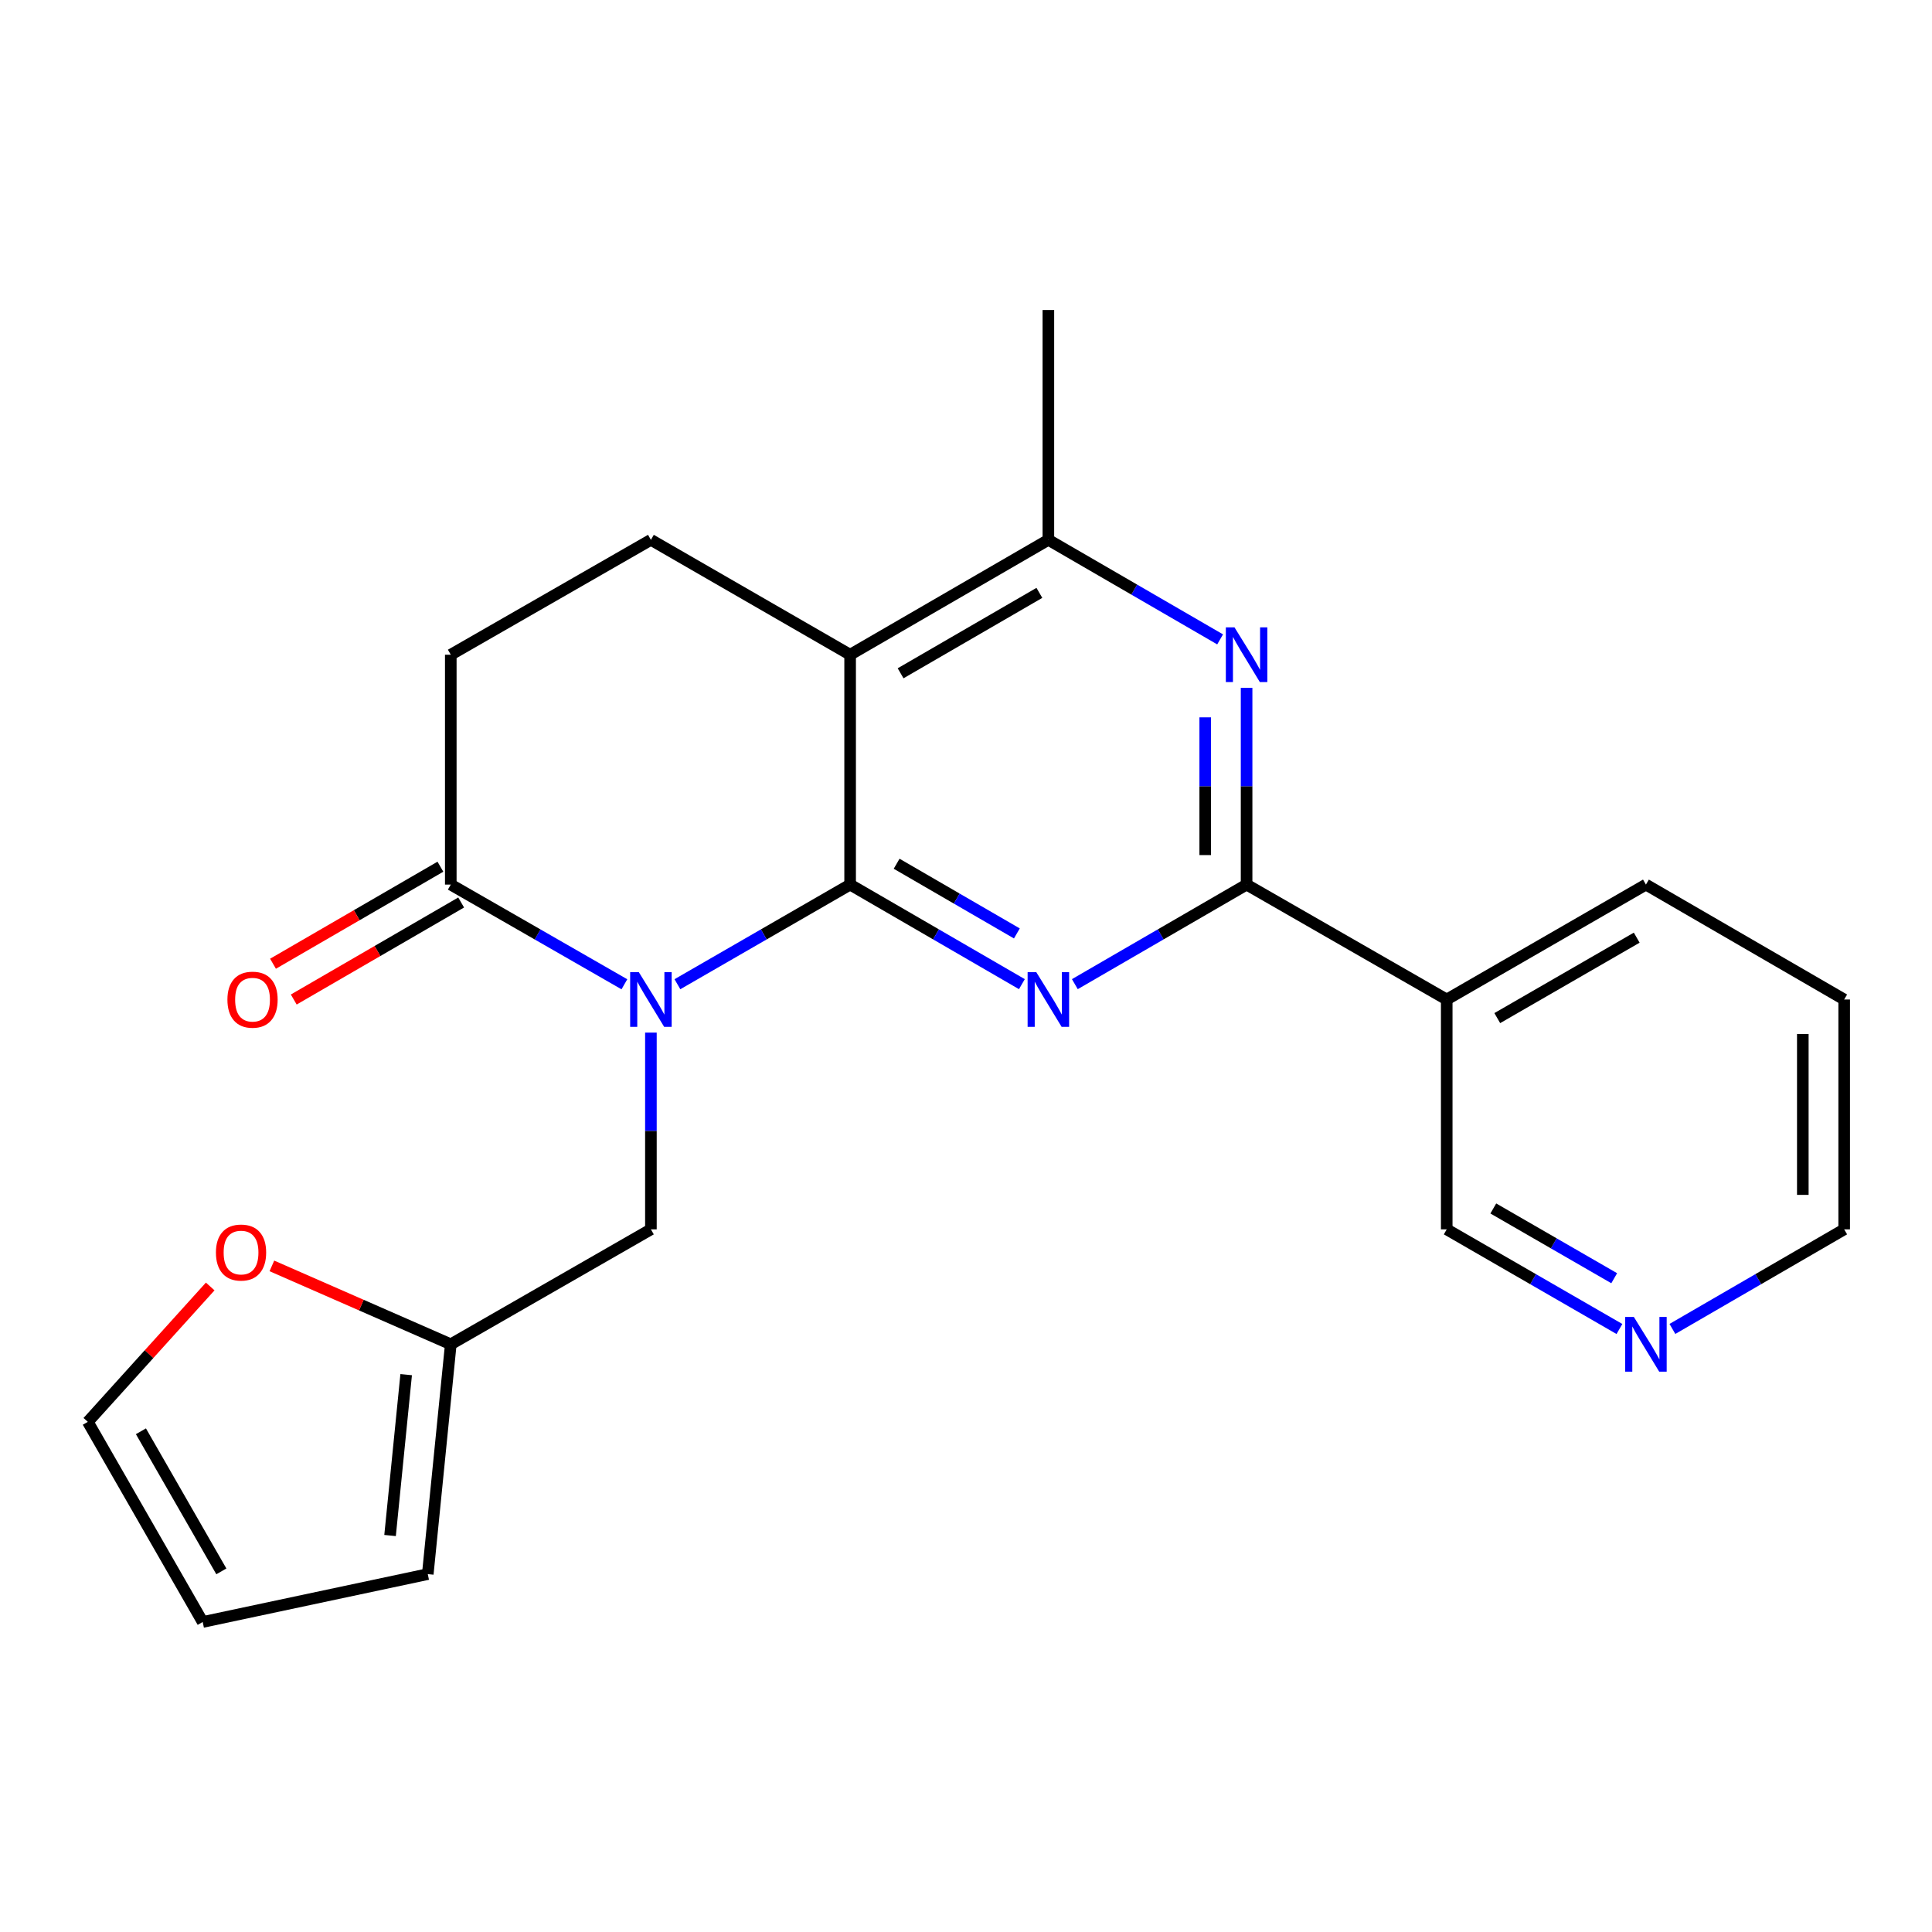 <?xml version='1.0' encoding='iso-8859-1'?>
<svg version='1.1' baseProfile='full'
              xmlns='http://www.w3.org/2000/svg'
                      xmlns:rdkit='http://www.rdkit.org/xml'
                      xmlns:xlink='http://www.w3.org/1999/xlink'
                  xml:space='preserve'
width='1000px' height='1000px' viewBox='0 0 1000 1000'>
<!-- END OF HEADER -->
<rect style='opacity:1.0;fill:#FFFFFF;stroke:none' width='1000' height='1000' x='0' y='0'> </rect>
<path class='bond-0' d='M 440.022,457.866 L 395.324,483.649' style='fill:none;fill-rule:evenodd;stroke:#000000;stroke-width:6px;stroke-linecap:butt;stroke-linejoin:miter;stroke-opacity:1' />
<path class='bond-0' d='M 395.324,483.649 L 350.626,509.432' style='fill:none;fill-rule:evenodd;stroke:#0000FF;stroke-width:6px;stroke-linecap:butt;stroke-linejoin:miter;stroke-opacity:1' />
<path class='bond-1' d='M 440.022,457.866 L 484.476,483.633' style='fill:none;fill-rule:evenodd;stroke:#000000;stroke-width:6px;stroke-linecap:butt;stroke-linejoin:miter;stroke-opacity:1' />
<path class='bond-1' d='M 484.476,483.633 L 528.929,509.4' style='fill:none;fill-rule:evenodd;stroke:#0000FF;stroke-width:6px;stroke-linecap:butt;stroke-linejoin:miter;stroke-opacity:1' />
<path class='bond-1' d='M 464.096,447.071 L 495.213,465.108' style='fill:none;fill-rule:evenodd;stroke:#000000;stroke-width:6px;stroke-linecap:butt;stroke-linejoin:miter;stroke-opacity:1' />
<path class='bond-1' d='M 495.213,465.108 L 526.331,483.145' style='fill:none;fill-rule:evenodd;stroke:#0000FF;stroke-width:6px;stroke-linecap:butt;stroke-linejoin:miter;stroke-opacity:1' />
<path class='bond-2' d='M 440.022,457.866 L 440.022,338.885' style='fill:none;fill-rule:evenodd;stroke:#000000;stroke-width:6px;stroke-linecap:butt;stroke-linejoin:miter;stroke-opacity:1' />
<path class='bond-5' d='M 323.184,509.463 L 278.254,483.664' style='fill:none;fill-rule:evenodd;stroke:#0000FF;stroke-width:6px;stroke-linecap:butt;stroke-linejoin:miter;stroke-opacity:1' />
<path class='bond-5' d='M 278.254,483.664 L 233.323,457.866' style='fill:none;fill-rule:evenodd;stroke:#000000;stroke-width:6px;stroke-linecap:butt;stroke-linejoin:miter;stroke-opacity:1' />
<path class='bond-8' d='M 336.91,534.478 L 336.91,585.395' style='fill:none;fill-rule:evenodd;stroke:#0000FF;stroke-width:6px;stroke-linecap:butt;stroke-linejoin:miter;stroke-opacity:1' />
<path class='bond-8' d='M 336.91,585.395 L 336.91,636.312' style='fill:none;fill-rule:evenodd;stroke:#000000;stroke-width:6px;stroke-linecap:butt;stroke-linejoin:miter;stroke-opacity:1' />
<path class='bond-3' d='M 556.339,509.399 L 600.787,483.632' style='fill:none;fill-rule:evenodd;stroke:#0000FF;stroke-width:6px;stroke-linecap:butt;stroke-linejoin:miter;stroke-opacity:1' />
<path class='bond-3' d='M 600.787,483.632 L 645.234,457.866' style='fill:none;fill-rule:evenodd;stroke:#000000;stroke-width:6px;stroke-linecap:butt;stroke-linejoin:miter;stroke-opacity:1' />
<path class='bond-6' d='M 440.022,338.885 L 542.634,279.419' style='fill:none;fill-rule:evenodd;stroke:#000000;stroke-width:6px;stroke-linecap:butt;stroke-linejoin:miter;stroke-opacity:1' />
<path class='bond-6' d='M 466.15,348.491 L 537.979,306.865' style='fill:none;fill-rule:evenodd;stroke:#000000;stroke-width:6px;stroke-linecap:butt;stroke-linejoin:miter;stroke-opacity:1' />
<path class='bond-9' d='M 440.022,338.885 L 336.91,279.419' style='fill:none;fill-rule:evenodd;stroke:#000000;stroke-width:6px;stroke-linecap:butt;stroke-linejoin:miter;stroke-opacity:1' />
<path class='bond-7' d='M 645.234,457.866 L 748.822,517.344' style='fill:none;fill-rule:evenodd;stroke:#000000;stroke-width:6px;stroke-linecap:butt;stroke-linejoin:miter;stroke-opacity:1' />
<path class='bond-24' d='M 645.234,457.866 L 645.234,406.943' style='fill:none;fill-rule:evenodd;stroke:#000000;stroke-width:6px;stroke-linecap:butt;stroke-linejoin:miter;stroke-opacity:1' />
<path class='bond-24' d='M 645.234,406.943 L 645.234,356.02' style='fill:none;fill-rule:evenodd;stroke:#0000FF;stroke-width:6px;stroke-linecap:butt;stroke-linejoin:miter;stroke-opacity:1' />
<path class='bond-24' d='M 623.822,442.589 L 623.822,406.943' style='fill:none;fill-rule:evenodd;stroke:#000000;stroke-width:6px;stroke-linecap:butt;stroke-linejoin:miter;stroke-opacity:1' />
<path class='bond-24' d='M 623.822,406.943 L 623.822,371.296' style='fill:none;fill-rule:evenodd;stroke:#0000FF;stroke-width:6px;stroke-linecap:butt;stroke-linejoin:miter;stroke-opacity:1' />
<path class='bond-4' d='M 631.53,330.942 L 587.082,305.18' style='fill:none;fill-rule:evenodd;stroke:#0000FF;stroke-width:6px;stroke-linecap:butt;stroke-linejoin:miter;stroke-opacity:1' />
<path class='bond-4' d='M 587.082,305.18 L 542.634,279.419' style='fill:none;fill-rule:evenodd;stroke:#000000;stroke-width:6px;stroke-linecap:butt;stroke-linejoin:miter;stroke-opacity:1' />
<path class='bond-13' d='M 227.954,448.603 L 184.63,473.715' style='fill:none;fill-rule:evenodd;stroke:#000000;stroke-width:6px;stroke-linecap:butt;stroke-linejoin:miter;stroke-opacity:1' />
<path class='bond-13' d='M 184.63,473.715 L 141.307,498.827' style='fill:none;fill-rule:evenodd;stroke:#FF0000;stroke-width:6px;stroke-linecap:butt;stroke-linejoin:miter;stroke-opacity:1' />
<path class='bond-13' d='M 238.692,467.128 L 195.368,492.24' style='fill:none;fill-rule:evenodd;stroke:#000000;stroke-width:6px;stroke-linecap:butt;stroke-linejoin:miter;stroke-opacity:1' />
<path class='bond-13' d='M 195.368,492.24 L 152.045,517.352' style='fill:none;fill-rule:evenodd;stroke:#FF0000;stroke-width:6px;stroke-linecap:butt;stroke-linejoin:miter;stroke-opacity:1' />
<path class='bond-23' d='M 233.323,457.866 L 233.323,338.885' style='fill:none;fill-rule:evenodd;stroke:#000000;stroke-width:6px;stroke-linecap:butt;stroke-linejoin:miter;stroke-opacity:1' />
<path class='bond-19' d='M 542.634,279.419 L 542.634,160.462' style='fill:none;fill-rule:evenodd;stroke:#000000;stroke-width:6px;stroke-linecap:butt;stroke-linejoin:miter;stroke-opacity:1' />
<path class='bond-18' d='M 748.822,517.344 L 748.822,636.312' style='fill:none;fill-rule:evenodd;stroke:#000000;stroke-width:6px;stroke-linecap:butt;stroke-linejoin:miter;stroke-opacity:1' />
<path class='bond-20' d='M 748.822,517.344 L 851.933,457.866' style='fill:none;fill-rule:evenodd;stroke:#000000;stroke-width:6px;stroke-linecap:butt;stroke-linejoin:miter;stroke-opacity:1' />
<path class='bond-20' d='M 774.987,526.97 L 847.166,485.335' style='fill:none;fill-rule:evenodd;stroke:#000000;stroke-width:6px;stroke-linecap:butt;stroke-linejoin:miter;stroke-opacity:1' />
<path class='bond-10' d='M 336.91,636.312 L 233.323,695.803' style='fill:none;fill-rule:evenodd;stroke:#000000;stroke-width:6px;stroke-linecap:butt;stroke-linejoin:miter;stroke-opacity:1' />
<path class='bond-12' d='M 336.91,279.419 L 233.323,338.885' style='fill:none;fill-rule:evenodd;stroke:#000000;stroke-width:6px;stroke-linecap:butt;stroke-linejoin:miter;stroke-opacity:1' />
<path class='bond-11' d='M 233.323,695.803 L 187.024,675.515' style='fill:none;fill-rule:evenodd;stroke:#000000;stroke-width:6px;stroke-linecap:butt;stroke-linejoin:miter;stroke-opacity:1' />
<path class='bond-11' d='M 187.024,675.515 L 140.726,655.227' style='fill:none;fill-rule:evenodd;stroke:#FF0000;stroke-width:6px;stroke-linecap:butt;stroke-linejoin:miter;stroke-opacity:1' />
<path class='bond-14' d='M 233.323,695.803 L 221.415,814.759' style='fill:none;fill-rule:evenodd;stroke:#000000;stroke-width:6px;stroke-linecap:butt;stroke-linejoin:miter;stroke-opacity:1' />
<path class='bond-14' d='M 210.231,711.514 L 201.896,794.783' style='fill:none;fill-rule:evenodd;stroke:#000000;stroke-width:6px;stroke-linecap:butt;stroke-linejoin:miter;stroke-opacity:1' />
<path class='bond-15' d='M 108.807,665.88 L 77.131,700.916' style='fill:none;fill-rule:evenodd;stroke:#FF0000;stroke-width:6px;stroke-linecap:butt;stroke-linejoin:miter;stroke-opacity:1' />
<path class='bond-15' d='M 77.131,700.916 L 45.455,735.951' style='fill:none;fill-rule:evenodd;stroke:#000000;stroke-width:6px;stroke-linecap:butt;stroke-linejoin:miter;stroke-opacity:1' />
<path class='bond-17' d='M 221.415,814.759 L 104.921,839.538' style='fill:none;fill-rule:evenodd;stroke:#000000;stroke-width:6px;stroke-linecap:butt;stroke-linejoin:miter;stroke-opacity:1' />
<path class='bond-25' d='M 45.455,735.951 L 104.921,839.538' style='fill:none;fill-rule:evenodd;stroke:#000000;stroke-width:6px;stroke-linecap:butt;stroke-linejoin:miter;stroke-opacity:1' />
<path class='bond-25' d='M 72.944,740.828 L 114.571,813.34' style='fill:none;fill-rule:evenodd;stroke:#000000;stroke-width:6px;stroke-linecap:butt;stroke-linejoin:miter;stroke-opacity:1' />
<path class='bond-16' d='M 838.217,687.889 L 793.52,662.101' style='fill:none;fill-rule:evenodd;stroke:#0000FF;stroke-width:6px;stroke-linecap:butt;stroke-linejoin:miter;stroke-opacity:1' />
<path class='bond-16' d='M 793.52,662.101 L 748.822,636.312' style='fill:none;fill-rule:evenodd;stroke:#000000;stroke-width:6px;stroke-linecap:butt;stroke-linejoin:miter;stroke-opacity:1' />
<path class='bond-16' d='M 835.509,661.606 L 804.22,643.554' style='fill:none;fill-rule:evenodd;stroke:#0000FF;stroke-width:6px;stroke-linecap:butt;stroke-linejoin:miter;stroke-opacity:1' />
<path class='bond-16' d='M 804.22,643.554 L 772.932,625.502' style='fill:none;fill-rule:evenodd;stroke:#000000;stroke-width:6px;stroke-linecap:butt;stroke-linejoin:miter;stroke-opacity:1' />
<path class='bond-26' d='M 865.639,687.857 L 910.092,662.085' style='fill:none;fill-rule:evenodd;stroke:#0000FF;stroke-width:6px;stroke-linecap:butt;stroke-linejoin:miter;stroke-opacity:1' />
<path class='bond-26' d='M 910.092,662.085 L 954.545,636.312' style='fill:none;fill-rule:evenodd;stroke:#000000;stroke-width:6px;stroke-linecap:butt;stroke-linejoin:miter;stroke-opacity:1' />
<path class='bond-22' d='M 851.933,457.866 L 954.545,517.344' style='fill:none;fill-rule:evenodd;stroke:#000000;stroke-width:6px;stroke-linecap:butt;stroke-linejoin:miter;stroke-opacity:1' />
<path class='bond-21' d='M 954.545,636.312 L 954.545,517.344' style='fill:none;fill-rule:evenodd;stroke:#000000;stroke-width:6px;stroke-linecap:butt;stroke-linejoin:miter;stroke-opacity:1' />
<path class='bond-21' d='M 933.133,618.467 L 933.133,535.189' style='fill:none;fill-rule:evenodd;stroke:#000000;stroke-width:6px;stroke-linecap:butt;stroke-linejoin:miter;stroke-opacity:1' />
<path  class='atom-1' d='M 330.65 503.184
L 339.93 518.184
Q 340.85 519.664, 342.33 522.344
Q 343.81 525.024, 343.89 525.184
L 343.89 503.184
L 347.65 503.184
L 347.65 531.504
L 343.77 531.504
L 333.81 515.104
Q 332.65 513.184, 331.41 510.984
Q 330.21 508.784, 329.85 508.104
L 329.85 531.504
L 326.17 531.504
L 326.17 503.184
L 330.65 503.184
' fill='#0000FF'/>
<path  class='atom-2' d='M 536.374 503.184
L 545.654 518.184
Q 546.574 519.664, 548.054 522.344
Q 549.534 525.024, 549.614 525.184
L 549.614 503.184
L 553.374 503.184
L 553.374 531.504
L 549.494 531.504
L 539.534 515.104
Q 538.374 513.184, 537.134 510.984
Q 535.934 508.784, 535.574 508.104
L 535.574 531.504
L 531.894 531.504
L 531.894 503.184
L 536.374 503.184
' fill='#0000FF'/>
<path  class='atom-5' d='M 638.974 324.725
L 648.254 339.725
Q 649.174 341.205, 650.654 343.885
Q 652.134 346.565, 652.214 346.725
L 652.214 324.725
L 655.974 324.725
L 655.974 353.045
L 652.094 353.045
L 642.134 336.645
Q 640.974 334.725, 639.734 332.525
Q 638.534 330.325, 638.174 329.645
L 638.174 353.045
L 634.494 353.045
L 634.494 324.725
L 638.974 324.725
' fill='#0000FF'/>
<path  class='atom-12' d='M 111.763 648.312
Q 111.763 641.512, 115.123 637.712
Q 118.483 633.912, 124.763 633.912
Q 131.043 633.912, 134.403 637.712
Q 137.763 641.512, 137.763 648.312
Q 137.763 655.192, 134.363 659.112
Q 130.963 662.992, 124.763 662.992
Q 118.523 662.992, 115.123 659.112
Q 111.763 655.232, 111.763 648.312
M 124.763 659.792
Q 129.083 659.792, 131.403 656.912
Q 133.763 653.992, 133.763 648.312
Q 133.763 642.752, 131.403 639.952
Q 129.083 637.112, 124.763 637.112
Q 120.443 637.112, 118.083 639.912
Q 115.763 642.712, 115.763 648.312
Q 115.763 654.032, 118.083 656.912
Q 120.443 659.792, 124.763 659.792
' fill='#FF0000'/>
<path  class='atom-14' d='M 117.711 517.424
Q 117.711 510.624, 121.071 506.824
Q 124.431 503.024, 130.711 503.024
Q 136.991 503.024, 140.351 506.824
Q 143.711 510.624, 143.711 517.424
Q 143.711 524.304, 140.311 528.224
Q 136.911 532.104, 130.711 532.104
Q 124.471 532.104, 121.071 528.224
Q 117.711 524.344, 117.711 517.424
M 130.711 528.904
Q 135.031 528.904, 137.351 526.024
Q 139.711 523.104, 139.711 517.424
Q 139.711 511.864, 137.351 509.064
Q 135.031 506.224, 130.711 506.224
Q 126.391 506.224, 124.031 509.024
Q 121.711 511.824, 121.711 517.424
Q 121.711 523.144, 124.031 526.024
Q 126.391 528.904, 130.711 528.904
' fill='#FF0000'/>
<path  class='atom-17' d='M 845.673 681.643
L 854.953 696.643
Q 855.873 698.123, 857.353 700.803
Q 858.833 703.483, 858.913 703.643
L 858.913 681.643
L 862.673 681.643
L 862.673 709.963
L 858.793 709.963
L 848.833 693.563
Q 847.673 691.643, 846.433 689.443
Q 845.233 687.243, 844.873 686.563
L 844.873 709.963
L 841.193 709.963
L 841.193 681.643
L 845.673 681.643
' fill='#0000FF'/>
</svg>
